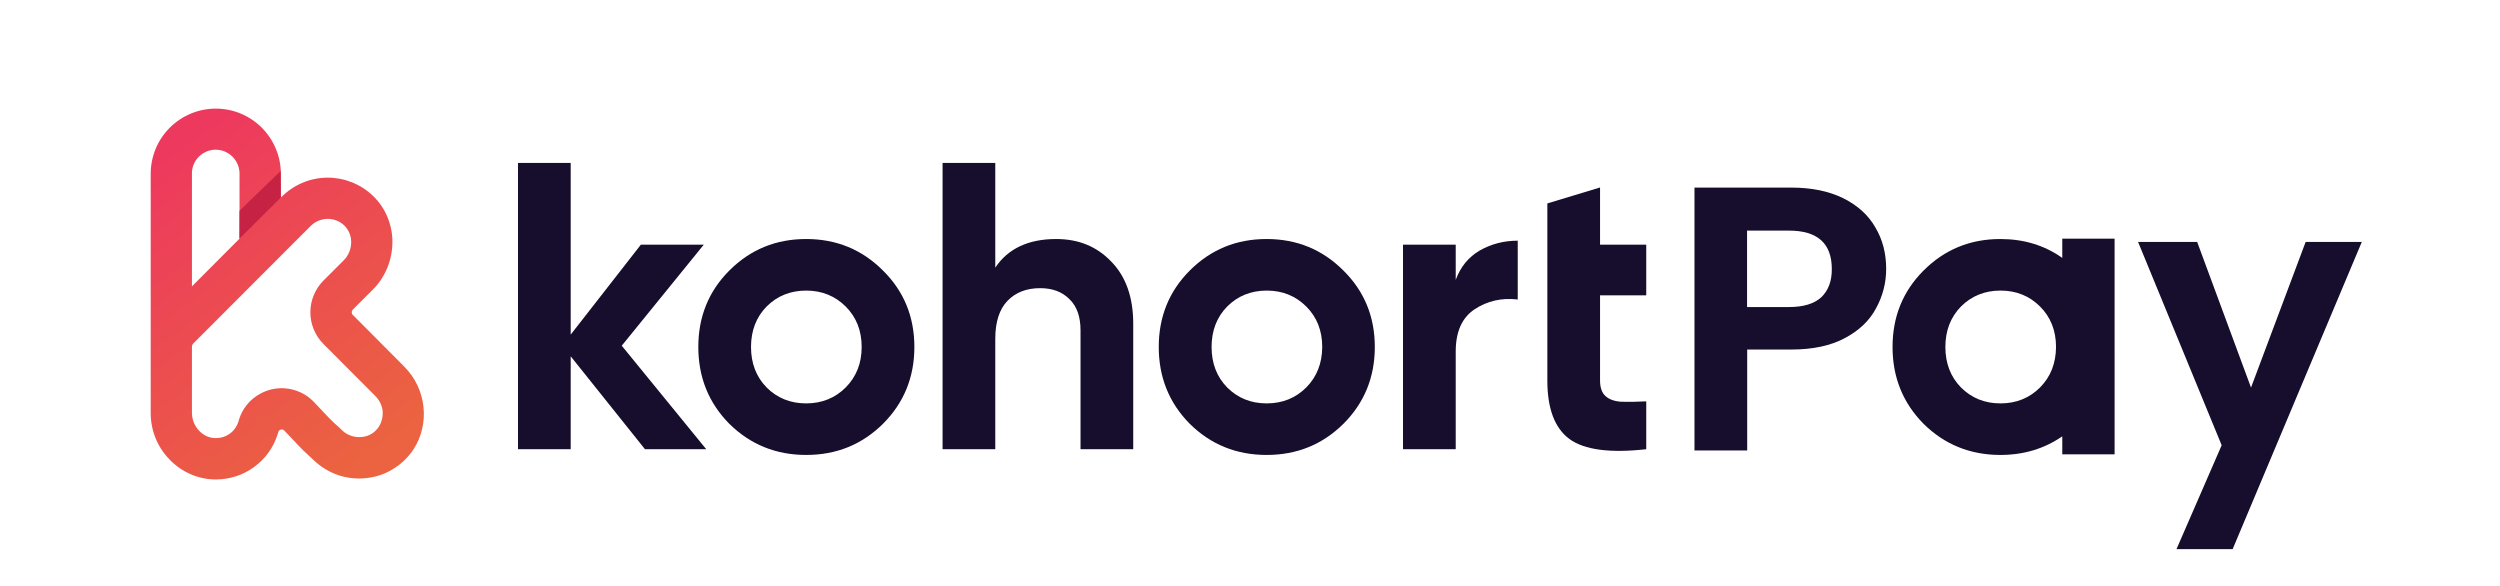 <?xml version="1.0" encoding="utf-8"?>
<!-- Generator: Adobe Illustrator 27.8.1, SVG Export Plug-In . SVG Version: 6.00 Build 0)  -->
<svg version="1.1" id="Calque_1" xmlns="http://www.w3.org/2000/svg" xmlns:xlink="http://www.w3.org/1999/xlink" x="0px" y="0px"
	 viewBox="0 0 1959 459" style="enable-background:new 0 0 1959 459;" xml:space="preserve">
<style type="text/css">
	.st0{fill:url(#SVGID_1_);}
	.st1{fill:#C62344;}
	.st2{fill:#170D2C;}
</style>
<linearGradient id="SVGID_1_" gradientUnits="userSpaceOnUse" x1="120.98" y1="128.137" x2="286.07" y2="359.77">
	<stop  offset="0" style="stop-color:#ED395E"/>
	<stop  offset="1" style="stop-color:#EB6340"/>
</linearGradient>
<path class="st0" d="M316.8,287.3l-40.4-40.6c-0.3-0.3-0.5-0.6-0.6-0.9c-0.1-0.3-0.2-0.7-0.2-1.1c0-0.4,0.1-0.7,0.2-1.1
	c0.1-0.3,0.4-0.7,0.6-0.9l15.9-15.9c4.9-4.9,8.7-10.8,11.3-17.2c2.6-6.4,3.9-13.3,3.9-20.2c0-6.7-1.4-13.4-4-19.6
	c-2.6-6.2-6.5-11.8-11.3-16.4c-9.6-9.2-22.5-14.3-35.8-14.2c-13.3,0.1-26.1,5.5-35.6,14.9l-0.7,0.7v-18.6c0-13.5-5.4-26.5-14.9-36.1
	c-9.6-9.6-22.5-15-36.1-15c-13.5,0-26.5,5.4-36.1,15c-9.6,9.6-14.9,22.6-14.9,36.1v135.6c0,0,0,0,0,0c0,0,0,0,0,0v52
	c0,13.6,5.3,26.6,14.8,36.3c4.7,4.9,10.3,8.8,16.5,11.5c6.2,2.7,12.9,4.1,19.7,4.1l0,0c10.9,0,21.5-3.4,30.2-9.9
	c8.8-6.4,15.2-15.5,18.4-25.9c0-0.1,0.1-0.3,0.3-1l0.1-0.3c0.1-0.5,0.4-0.9,0.7-1.3c0.4-0.3,0.8-0.6,1.3-0.7c0.4-0.1,0.9-0.1,1.4,0
	c0.4,0.1,0.8,0.4,1.2,0.7c3.6,3.8,6.3,6.6,8,8.4l0.2,0.2c0.9,1,3.4,3.8,6.8,7.1c1.7,1.6,3.2,3,4.5,4.2c1.1,1,2.2,2,3.3,3.1
	c5.5,5.3,12,9.4,19.3,11.9c7.2,2.5,14.9,3.3,22.5,2.4c7.4-0.8,14.6-3.2,20.9-7.2c6.4-3.9,11.8-9.2,15.9-15.4
	C337.1,331.8,334.1,304.6,316.8,287.3z M155.8,122.8c3.5-3.5,8.3-5.5,13.2-5.5c5,0,9.7,2,13.2,5.5c3.5,3.5,5.5,8.3,5.5,13.2v49.9
	c0,0.3,0,0.7,0.1,1l-37.4,37.5v-88.4C150.3,131.1,152.3,126.3,155.8,122.8z M296.9,334.3c-1.5,2.3-3.4,4.2-5.7,5.6
	c-2.3,1.4-4.9,2.3-7.6,2.5c-2.8,0.3-5.7,0-8.4-0.9c-2.7-0.9-5.2-2.4-7.2-4.4c-1.5-1.5-3-2.9-4.2-3.9s-2.3-2.1-3.7-3.5
	c-2.6-2.5-4.6-4.6-5.4-5.5l-0.3-0.3c-1.9-2-4.6-4.9-8.4-8.9c-4.2-4.4-9.6-7.7-15.5-9.4c-5.9-1.7-12.1-1.9-18.1-0.4
	c-6,1.5-11.4,4.5-15.9,8.7c-4.4,4.2-7.7,9.6-9.4,15.5l-0.2,0.8c-1.2,3.8-3.5,7.2-6.7,9.5c-3.2,2.4-7.1,3.6-11.1,3.6
	c-2.4,0-4.9-0.5-7.1-1.5c-2.2-1-4.2-2.4-5.9-4.2c-3.6-3.7-5.6-8.7-5.7-13.9v-52c0-0.5,0.1-0.9,0.3-1.4c0.2-0.4,0.4-0.8,0.8-1.2
	l92.1-92.2c1.7-1.7,3.8-3.1,6.1-4c2.3-0.9,4.7-1.4,7.1-1.4c4.8,0,9.4,1.8,12.9,5.1c1.7,1.7,3.1,3.7,4.1,6c0.9,2.2,1.4,4.6,1.4,7.1
	c0,2.6-0.5,5.2-1.5,7.7c-1,2.4-2.4,4.7-4.3,6.5l-15.9,15.9c-6.6,6.6-10.3,15.6-10.3,24.9c0,9.3,3.7,18.3,10.3,24.9l40.5,40.6
	c3.2,3.1,5.2,7.2,5.8,11.5C300.2,326.1,299.3,330.5,296.9,334.3z"/>
<path class="st1" d="M219.9,134c0,6.9,0,13.8,0.1,20.8l-32.4,32.3c0-7.3,0-14.7,0.1-22L219.9,134z"/>
<g>
	<polygon class="st2" points="551.5,191.7 502.2,191.7 447.2,262.2 447.2,127.7 405.9,127.7 405.9,352 447.2,352 447.2,279.2 
		505.4,352 553.4,352 487.2,270.9 	"/>
	<path class="st2" d="M631.7,187.3c-23.7,0-43.7,8.2-60.2,24.7c-16.2,16.2-24.3,36.2-24.3,59.9c0,23.7,8.1,43.8,24.3,60.2
		c16.4,16.2,36.5,24.4,60.2,24.4c23.7,0,43.7-8.1,60.2-24.4c16.4-16.4,24.6-36.5,24.6-60.2c0-23.7-8.2-43.7-24.6-59.9
		C675.4,195.5,655.4,187.3,631.7,187.3z M662.7,303.6c-8.3,8.3-18.7,12.5-31,12.5s-22.7-4.2-31-12.5c-8.1-8.3-12.2-18.9-12.2-31.7
		c0-12.8,4.1-23.4,12.2-31.7c8.3-8.3,18.7-12.5,31-12.5s22.7,4.2,31,12.5c8.3,8.3,12.5,18.9,12.5,31.7
		C675.2,284.7,671,295.2,662.7,303.6z"/>
	<path class="st2" d="M827.6,187.3c-21.8,0-37.7,7.5-47.7,22.4v-82h-41.3V352h41.3v-86.5c0-13.2,3.2-23.2,9.6-29.8
		c6.4-6.6,14.9-9.9,25.6-9.9c9.6,0,17.3,2.9,23,8.7c5.8,5.6,8.6,13.7,8.6,24.4V352H888v-98.4c0-20.7-5.8-37-17.3-48.7
		C859.4,193.1,845.1,187.3,827.6,187.3z"/>
	<path class="st2" d="M992.5,187.3c-23.7,0-43.7,8.2-60.2,24.7c-16.2,16.2-24.3,36.2-24.3,59.9c0,23.7,8.1,43.8,24.3,60.2
		c16.4,16.2,36.5,24.4,60.2,24.4c23.7,0,43.7-8.1,60.2-24.4c16.4-16.4,24.6-36.5,24.6-60.2c0-23.7-8.2-43.7-24.6-59.9
		C1036.2,195.5,1016.2,187.3,992.5,187.3z M1023.6,303.6c-8.3,8.3-18.7,12.5-31,12.5c-12.4,0-22.7-4.2-31-12.5
		c-8.1-8.3-12.2-18.9-12.2-31.7c0-12.8,4.1-23.4,12.2-31.7c8.3-8.3,18.7-12.5,31-12.5c12.4,0,22.7,4.2,31,12.5
		c8.3,8.3,12.5,18.9,12.5,31.7C1036,284.7,1031.9,295.2,1023.6,303.6z"/>
	<path class="st2" d="M1140.7,219.3v-27.6h-41.3V352h41.3v-76.6c0-15.4,4.9-26.4,14.7-33c10-6.6,21.3-9.2,33.9-7.7v-46.1
		c-10.9,0-20.8,2.6-29.8,7.7C1150.8,201.4,1144.5,209,1140.7,219.3z"/>
	<path class="st2" d="M1253.8,146.9l-41.3,12.5v32.4v39.7v66.7c0,22,5.8,37.3,17.3,45.8c11.7,8.5,31.8,11.2,60.2,8v-37.5
		c-7.9,0.4-14.5,0.5-19.8,0.3c-5.3-0.4-9.4-1.9-12.2-4.5c-2.8-2.6-4.2-6.6-4.2-12.2v-66.7h36.2v-39.7h-36.2V146.9z"/>
	<path class="st2" d="M1444.3,155.3c-11.2-5.5-24.8-8.3-40.7-8.3h-75.8V353h41.3v-79.1h34.5c16.9,0,30.9-3,41.9-8.9
		c11.2-5.9,19.4-13.7,24.5-23.3c5.3-9.6,8-20,8-31c0-12.2-2.8-23.1-8.6-32.7C1463.9,168.4,1455.5,160.9,1444.3,155.3z M1427.2,232.9
		c-5.5,5.1-14,7.7-25.4,7.7h-32.8v-59.9h32.8c22.4,0,33.6,10,33.6,30.1C1435.5,220.2,1432.7,227.6,1427.2,232.9z"/>
	<polygon class="st2" points="1806.7,189.6 1763.9,303.7 1721.7,189.6 1675.4,189.6 1740.9,348.9 1705.5,430.3 1749.5,430.3 
		1850.7,189.6 	"/>
	<path class="st2" d="M1616,202.1c-14-9.9-30.1-14.8-48.5-14.8c-23.7,0-43.7,8.2-60.2,24.7c-16.2,16.2-24.3,36.2-24.3,59.9
		c0,23.7,8.1,43.8,24.3,60.2c16.4,16.2,36.5,24.4,60.2,24.4c18.3,0,34.5-4.9,48.5-14.6V356h41V187h-41V202.1z M1598.6,303.6
		c-8.3,8.3-18.7,12.5-31,12.5c-12.4,0-22.7-4.2-31-12.5c-8.1-8.3-12.2-18.9-12.2-31.7c0-12.8,4.1-23.4,12.2-31.7
		c8.3-8.3,18.7-12.5,31-12.5c12.4,0,22.7,4.2,31,12.5c8.3,8.3,12.5,18.9,12.5,31.7C1611,284.7,1606.9,295.2,1598.6,303.6z"/>
</g>
</svg>
